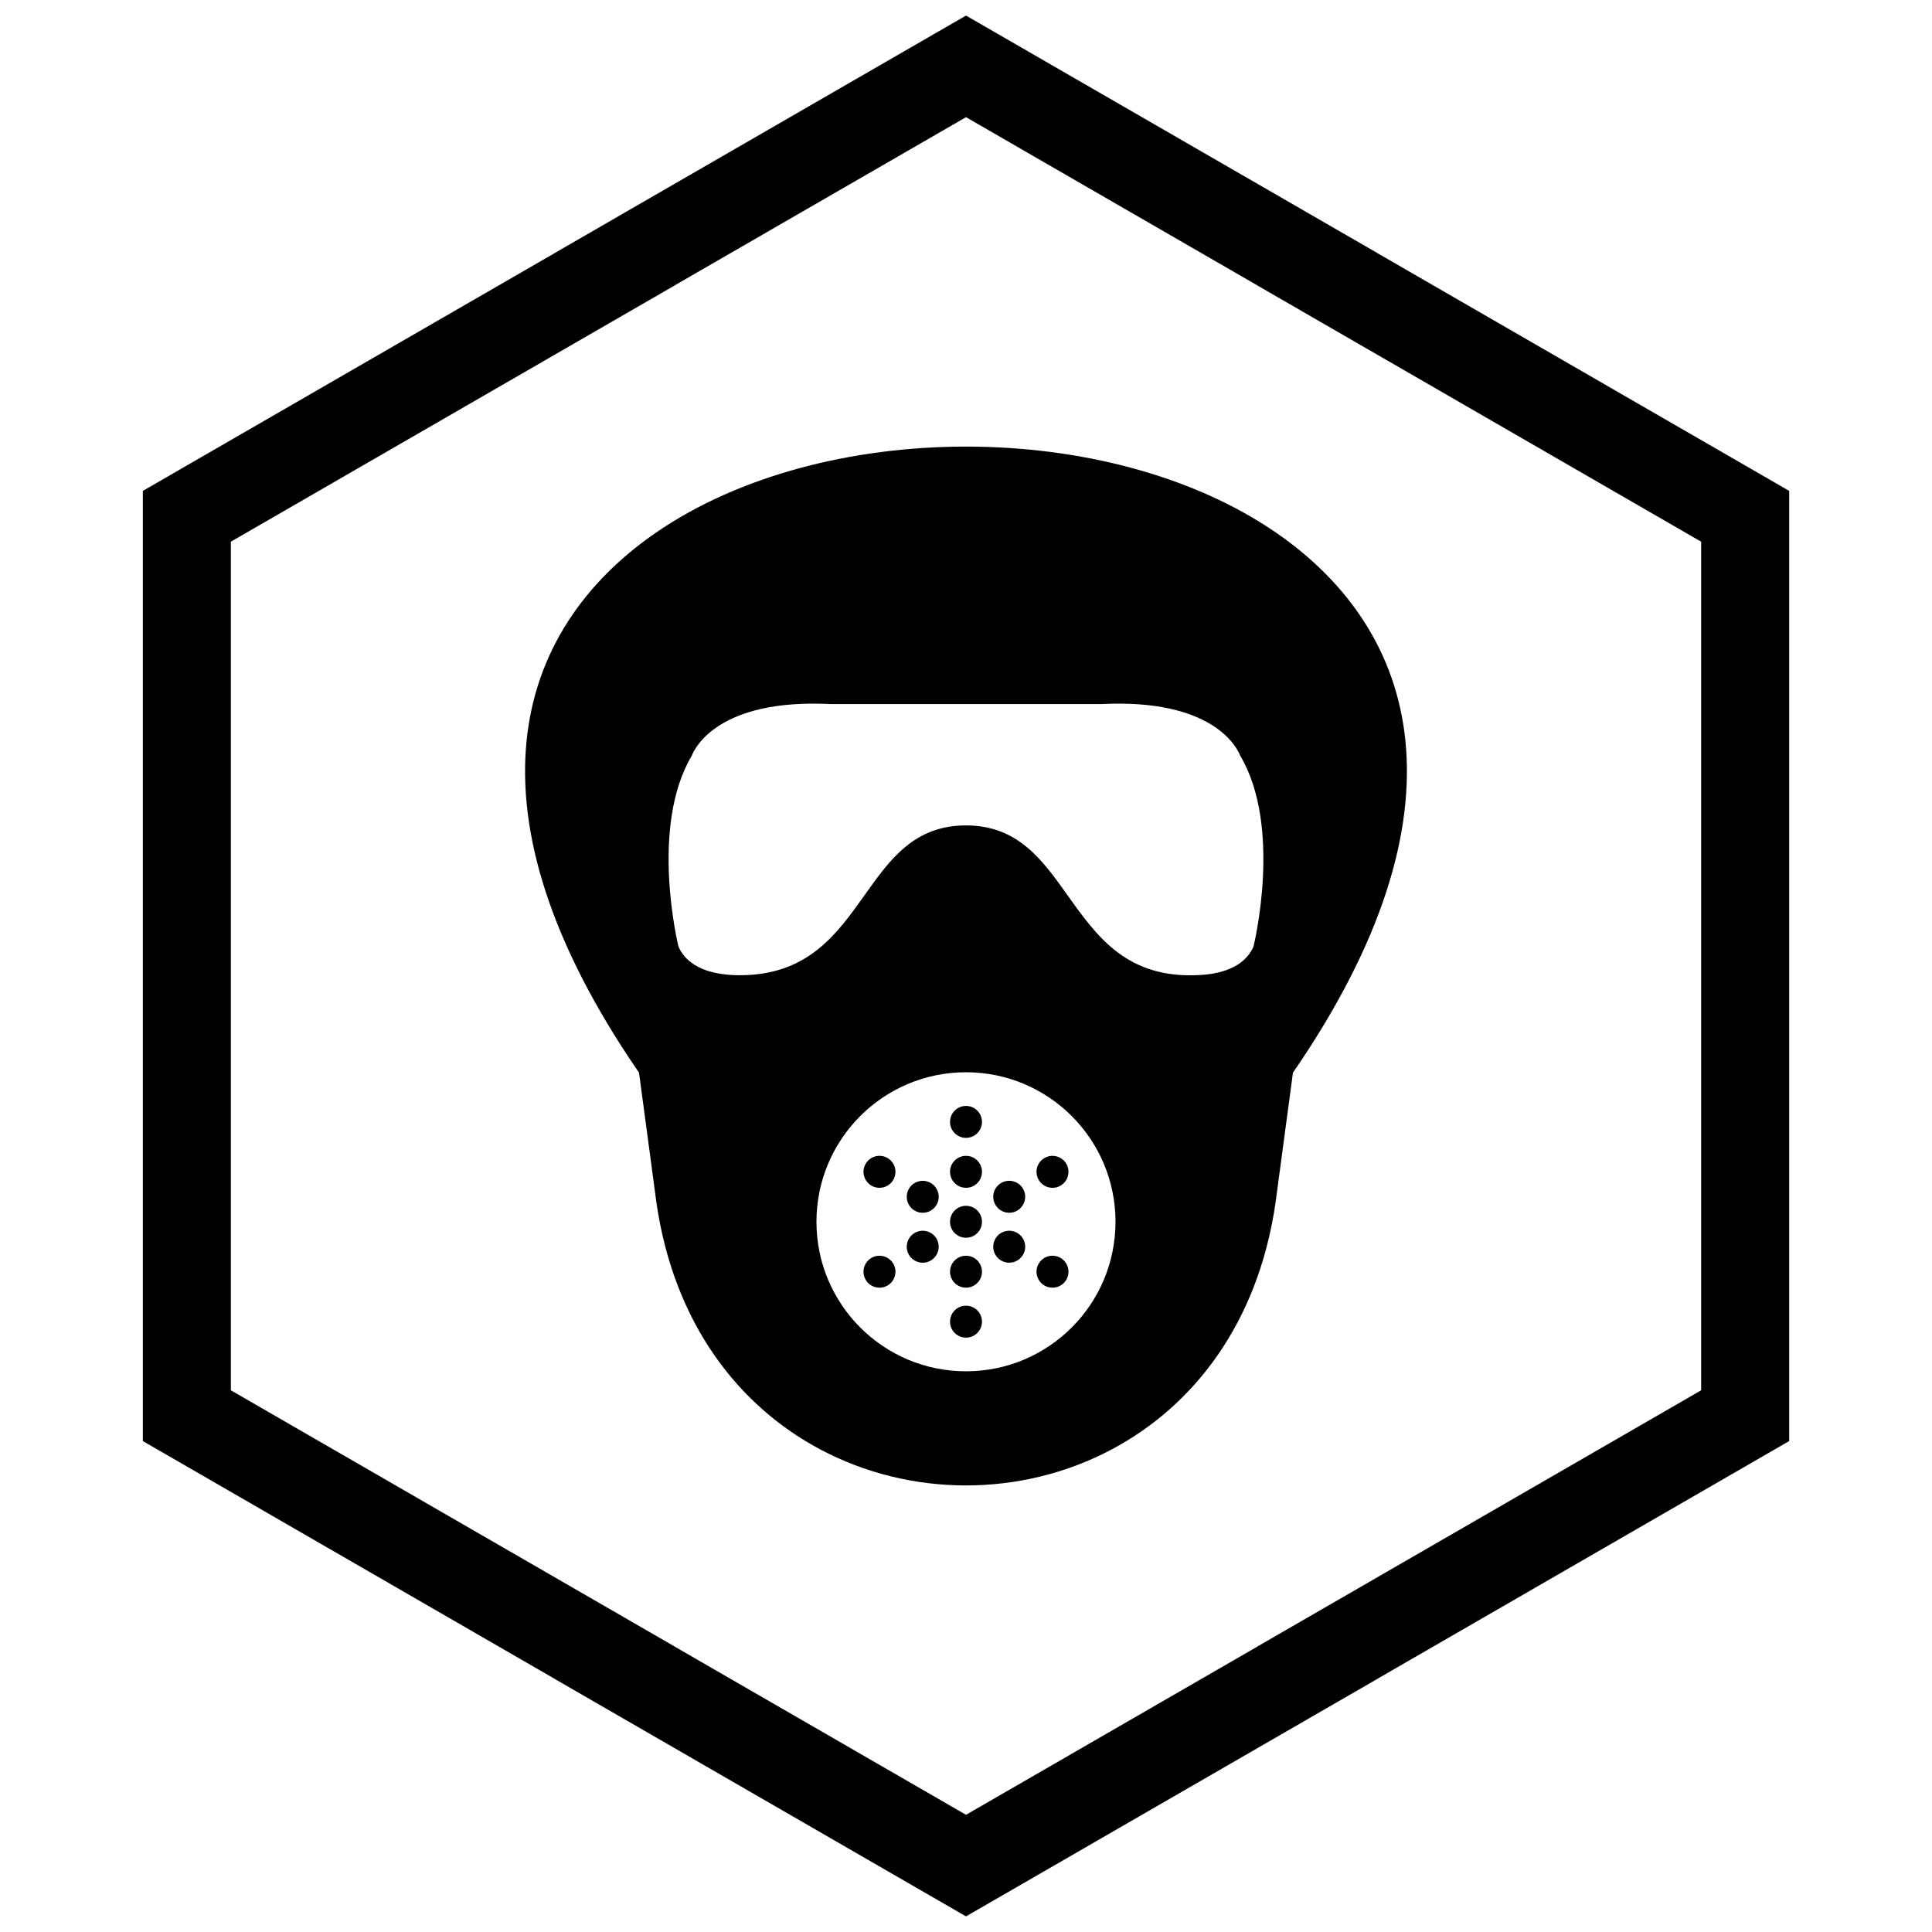<?xml version="1.0" encoding="UTF-8"?>
<!-- Uploaded to: SVG Repo, www.svgrepo.com, Generator: SVG Repo Mixer Tools -->
<svg width="800px" height="800px" version="1.1" viewBox="144 144 512 512" xmlns="http://www.w3.org/2000/svg">
 <defs>
  <clipPath id="a">
   <path d="m181 148.09h438v503.81h-438z"/>
  </clipPath>
 </defs>
 <path d="m400 490.02c2.34 0 4.234 1.895 4.234 4.234s-1.895 4.234-4.234 4.234-4.234-1.895-4.234-4.234 1.895-4.234 4.234-4.234z" fill-rule="evenodd"/>
 <path d="m400 476.78c2.34 0 4.234 1.895 4.234 4.234s-1.895 4.234-4.234 4.234-4.234-1.895-4.234-4.234 1.895-4.234 4.234-4.234z" fill-rule="evenodd"/>
 <path d="m400 463.55c2.34 0 4.234 1.895 4.234 4.234s-1.895 4.234-4.234 4.234-4.234-1.895-4.234-4.234 1.895-4.234 4.234-4.234z" fill-rule="evenodd"/>
 <path d="m400 450.31c2.34 0 4.234 1.895 4.234 4.234s-1.895 4.234-4.234 4.234-4.234-1.895-4.234-4.234 1.895-4.234 4.234-4.234z" fill-rule="evenodd"/>
 <path d="m400 437.08c2.34 0 4.234 1.895 4.234 4.234s-1.895 4.234-4.234 4.234-4.234-1.895-4.234-4.234 1.895-4.234 4.234-4.234z" fill-rule="evenodd"/>
 <path d="m380.74 478.9c1.168 2.023 0.477 4.613-1.551 5.785-2.023 1.168-4.613 0.477-5.785-1.551-1.168-2.023-0.477-4.613 1.551-5.785 2.023-1.168 4.613-0.477 5.785 1.551z" fill-rule="evenodd"/>
 <path d="m392.2 472.28c1.168 2.023 0.477 4.613-1.551 5.785-2.023 1.168-4.613 0.477-5.785-1.551-1.168-2.023-0.477-4.613 1.551-5.785 2.023-1.168 4.613-0.477 5.785 1.551z" fill-rule="evenodd"/>
 <path d="m415.12 459.04c1.168 2.023 0.477 4.613-1.551 5.785-2.023 1.168-4.613 0.477-5.785-1.551-1.168-2.023-0.477-4.613 1.551-5.785 2.023-1.168 4.613-0.477 5.785 1.551z" fill-rule="evenodd"/>
 <path d="m426.59 452.43c1.168 2.023 0.477 4.613-1.551 5.785-2.023 1.168-4.613 0.477-5.785-1.551-1.168-2.023-0.477-4.613 1.551-5.785 2.023-1.168 4.613-0.477 5.785 1.551z" fill-rule="evenodd"/>
 <path d="m380.74 456.66c-1.168 2.023-3.758 2.719-5.785 1.551-2.023-1.168-2.719-3.758-1.551-5.785 1.168-2.023 3.758-2.719 5.785-1.551 2.023 1.168 2.719 3.758 1.551 5.785z" fill-rule="evenodd"/>
 <path d="m392.2 463.28c-1.168 2.023-3.758 2.719-5.785 1.551-2.023-1.168-2.719-3.758-1.551-5.785 1.168-2.023 3.758-2.719 5.785-1.551 2.023 1.168 2.719 3.758 1.551 5.785z" fill-rule="evenodd"/>
 <path d="m415.12 476.51c-1.168 2.023-3.758 2.719-5.785 1.551-2.023-1.168-2.719-3.758-1.551-5.785 1.168-2.023 3.758-2.719 5.785-1.551 2.023 1.168 2.719 3.758 1.551 5.785z" fill-rule="evenodd"/>
 <path d="m426.59 483.13c-1.168 2.023-3.758 2.719-5.785 1.551-2.023-1.168-2.719-3.758-1.551-5.785 1.168-2.023 3.758-2.719 5.785-1.551 2.023 1.168 2.719 3.758 1.551 5.785z" fill-rule="evenodd"/>
 <path d="m364.25 330.59h71.492v0.004c29.926-1.551 36.176 11.734 36.922 13.656 11.289 18.984 3.578 50.379 3.555 50.469l-0.148 0.414c-1.152 2.398-3.027 4.062-5.266 5.188-2.574 1.297-5.613 1.867-8.504 2.055-19.469 1.25-27.516-10.055-35.418-21.16-6.629-9.316-13.148-18.473-26.883-18.473-13.738 0-20.176 9.059-26.754 18.316-7.5 10.555-15.172 21.352-33.105 21.387-2.859 0.004-6.074-0.293-8.945-1.285-3.102-1.07-5.789-2.93-7.273-6.027l-0.148-0.414c-0.023-0.09-7.734-31.484 3.555-50.469 0.746-1.918 6.996-15.207 36.922-13.656zm35.746 97.57c10.941 0 20.848 4.434 28.02 11.605s11.605 17.078 11.605 28.02-4.434 20.848-11.605 28.02-17.078 11.605-28.02 11.605-20.848-4.434-28.02-11.605c-7.172-7.172-11.605-17.078-11.605-28.02s4.434-20.848 11.605-28.02c7.172-7.172 17.078-11.605 28.02-11.605zm-86.648 0.109 4.629 34.539v0.023c4.68 31.984 21.754 53.727 43.27 65.211 12.008 6.41 25.387 9.613 38.75 9.613 13.363 0 26.738-3.203 38.75-9.613 21.516-11.484 38.594-33.227 43.27-65.211v-0.023l4.629-34.539c47.719-69.324 33.246-117.04-4.336-143.01-22.098-15.27-52.223-22.906-82.312-22.906s-60.215 7.637-82.312 22.906c-37.582 25.973-52.055 73.688-4.336 143.01z" fill-rule="evenodd"/>
 <g clip-path="url(#a)">
  <path d="m403.89 150.37 105.19 60.73-0.008 0.012 105.16 60.715 3.918 2.262v251.81l-3.918 2.262-105.16 60.715 0.008 0.012-105.19 60.73-3.887 2.242-3.887-2.242-105.19-60.73 0.008-0.012-105.16-60.715-3.918-2.262v-251.81l3.918-2.262 105.16-60.715-0.008-0.012 105.19-60.73 3.887-2.242zm-3.887 24.684-77.18 44.559 0.008 0.012-117.65 67.926v224.89l117.65 67.926-0.008 0.012 77.18 44.562 77.18-44.559-0.008-0.012 117.65-67.926v-224.89l-117.65-67.926 0.008-0.012z"/>
 </g>
</svg>